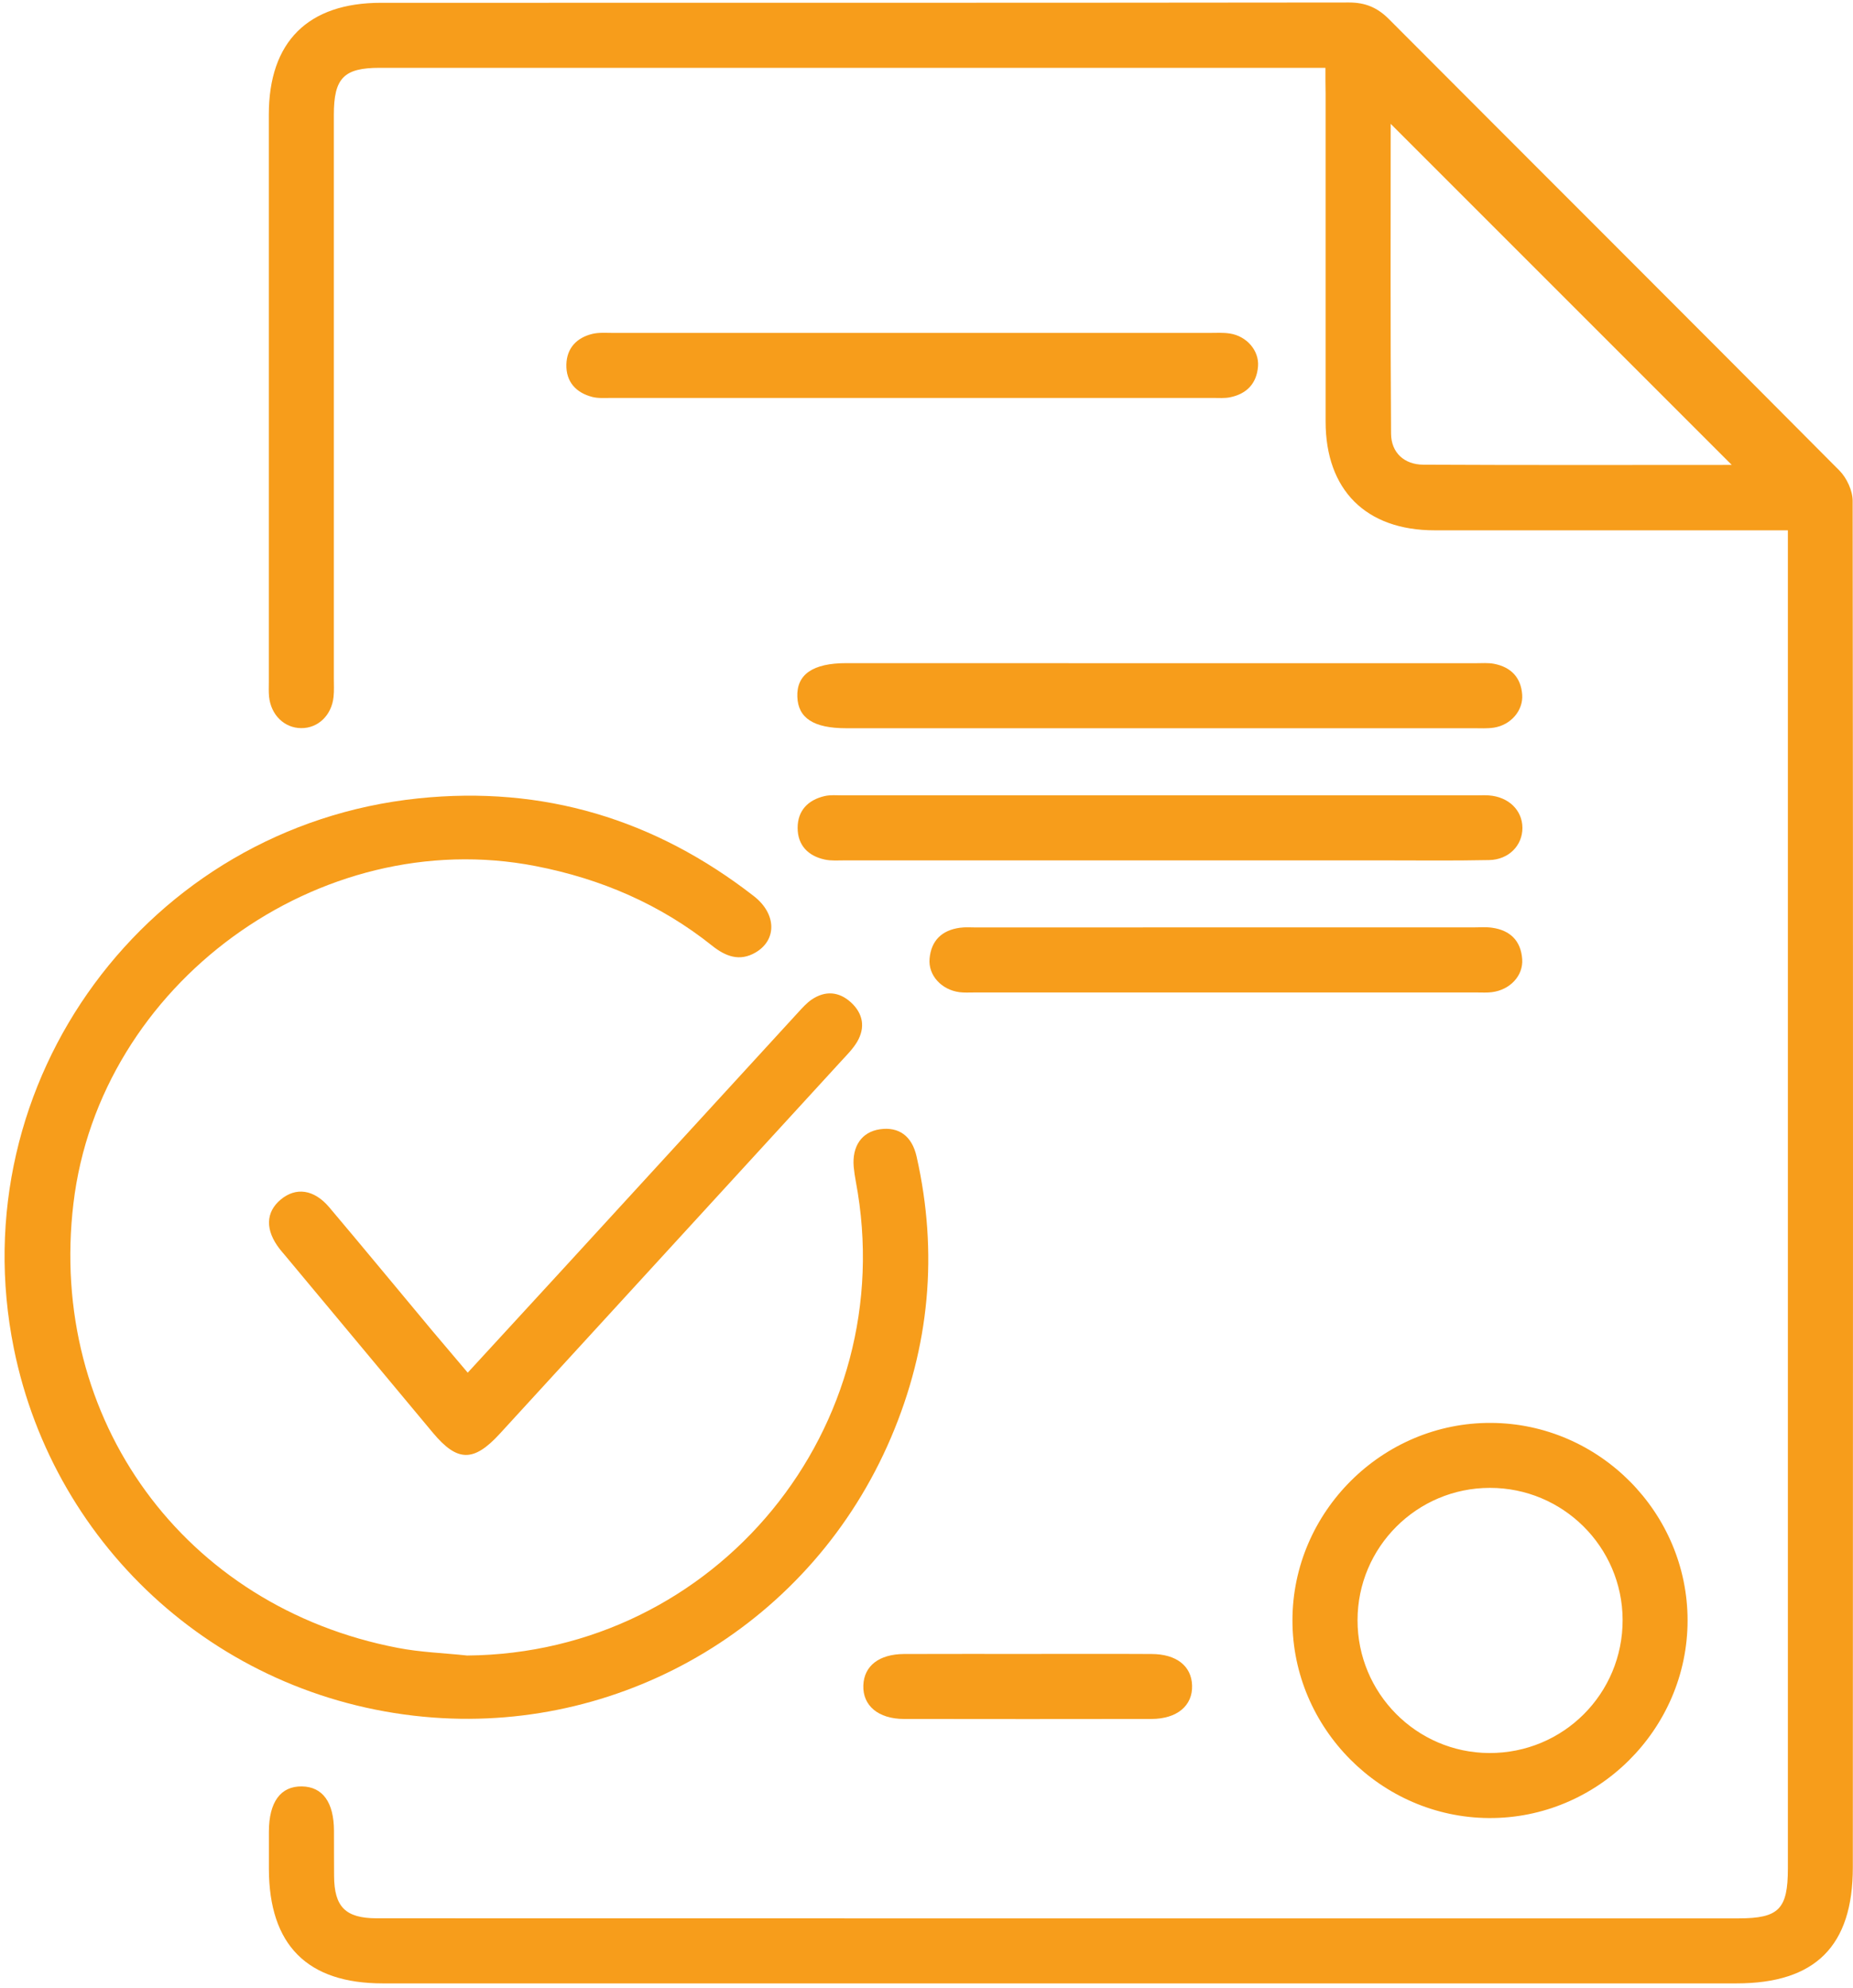 <svg width="55" height="59" viewBox="0 0 55 59" fill="none" xmlns="http://www.w3.org/2000/svg">
<path d="M39.341 2.013C39.034 2.013 38.812 2.013 38.59 2.013C29.485 2.013 20.377 2.013 11.272 2.013C10.205 2.013 9.909 2.315 9.909 3.409C9.909 8.984 9.909 14.559 9.909 20.134C9.909 20.318 9.92 20.504 9.9 20.685C9.844 21.23 9.438 21.616 8.941 21.611C8.441 21.609 8.042 21.221 7.986 20.677C7.972 20.535 7.979 20.392 7.979 20.248C7.979 14.633 7.977 9.018 7.979 3.403C7.979 1.239 9.14 0.083 11.312 0.083C20.888 0.083 30.465 0.085 40.041 0.074C40.529 0.074 40.886 0.226 41.227 0.569C45.681 5.037 50.151 9.491 54.598 13.967C54.815 14.187 54.99 14.564 54.99 14.868C55.006 28.385 54.999 41.905 54.995 55.422C54.995 57.76 53.883 58.867 51.54 58.867C38.147 58.867 24.753 58.867 11.359 58.867C9.118 58.867 7.986 57.728 7.981 55.466C7.981 55.099 7.981 54.731 7.981 54.364C7.983 53.483 8.329 53.01 8.963 53.021C9.577 53.032 9.909 53.492 9.913 54.334C9.916 54.783 9.911 55.233 9.916 55.682C9.922 56.596 10.254 56.932 11.175 56.935C16.587 56.937 21.996 56.937 27.407 56.937C35.472 56.937 43.538 56.937 51.601 56.937C52.798 56.937 53.067 56.666 53.067 55.457C53.067 42.469 53.067 29.484 53.067 16.496C53.067 16.274 53.067 16.052 53.067 15.74C52.814 15.74 52.598 15.74 52.383 15.74C49.117 15.74 45.849 15.74 42.583 15.74C40.545 15.74 39.346 14.546 39.346 12.508C39.344 9.262 39.346 6.014 39.346 2.768C39.341 2.54 39.341 2.318 39.341 2.013ZM51.401 13.799C48.028 10.425 44.638 7.036 41.278 3.676C41.278 6.68 41.267 9.778 41.289 12.873C41.294 13.438 41.682 13.788 42.244 13.792C45.324 13.808 48.404 13.799 51.401 13.799Z" fill="#F79D1B"/>
<path d="M13.865 49.136C21.261 49.076 26.779 42.36 25.401 35.061C25.374 34.92 25.354 34.779 25.34 34.638C25.284 34.019 25.58 33.595 26.116 33.517C26.674 33.436 27.069 33.71 27.207 34.331C27.851 37.186 27.595 39.97 26.45 42.658C24.098 48.184 18.566 51.403 12.857 50.977C6.616 50.511 1.617 45.98 0.411 40.022C-1.192 32.098 4.386 24.53 12.417 23.696C16.125 23.311 19.44 24.315 22.375 26.597C23.049 27.121 23.065 27.895 22.428 28.269C21.955 28.547 21.538 28.388 21.139 28.07C19.595 26.837 17.833 26.081 15.896 25.705C9.467 24.456 2.953 29.206 2.18 35.716C1.415 42.129 5.464 47.691 11.801 48.908C12.478 49.04 13.177 49.062 13.865 49.136Z" fill="#F79D1B"/>
<path d="M50.09 48.098C50.088 51.326 47.418 53.98 44.192 53.96C40.991 53.94 38.36 51.29 38.362 48.092C38.364 44.866 41.036 42.212 44.262 42.232C47.467 42.25 50.092 44.893 50.09 48.098ZM44.221 44.16C42.056 44.162 40.296 45.919 40.294 48.085C40.29 50.253 42.043 52.021 44.203 52.03C46.4 52.039 48.169 50.27 48.162 48.074C48.153 45.91 46.389 44.158 44.221 44.16Z" fill="#F79D1B"/>
<path d="M13.883 40.741C14.836 39.706 15.746 38.717 16.654 37.726C18.999 35.169 21.343 32.609 23.688 30.051C23.811 29.917 23.937 29.775 24.085 29.672C24.491 29.394 24.905 29.426 25.262 29.755C25.616 30.082 25.692 30.495 25.441 30.921C25.318 31.129 25.141 31.306 24.975 31.486C21.597 35.175 18.216 38.861 14.838 42.55C14.06 43.4 13.576 43.395 12.85 42.526C11.386 40.77 9.922 39.013 8.459 37.258C8.407 37.195 8.351 37.135 8.302 37.07C7.869 36.514 7.88 35.982 8.329 35.606C8.779 35.227 9.319 35.297 9.772 35.832C10.799 37.047 11.812 38.278 12.832 39.499C13.173 39.903 13.513 40.304 13.883 40.741Z" fill="#F79D1B"/>
<path d="M34.488 19.684C37.591 19.684 40.695 19.684 43.798 19.684C43.981 19.684 44.17 19.668 44.347 19.702C44.844 19.798 45.145 20.105 45.181 20.619C45.214 21.089 44.844 21.517 44.345 21.596C44.145 21.627 43.937 21.614 43.733 21.614C37.526 21.614 31.321 21.614 25.114 21.614C24.152 21.614 23.686 21.314 23.666 20.677C23.643 20.016 24.13 19.682 25.116 19.682C28.241 19.684 31.363 19.684 34.488 19.684Z" fill="#F79D1B"/>
<path d="M34.396 25.536C31.294 25.536 28.189 25.536 25.087 25.536C24.883 25.536 24.672 25.554 24.477 25.511C23.984 25.404 23.675 25.085 23.675 24.572C23.675 24.059 23.982 23.743 24.475 23.628C24.65 23.588 24.84 23.606 25.024 23.606C31.292 23.606 37.559 23.606 43.827 23.606C43.95 23.606 44.073 23.599 44.194 23.608C44.779 23.651 45.185 24.048 45.188 24.57C45.19 25.092 44.784 25.516 44.199 25.527C43.139 25.549 42.076 25.536 41.014 25.536C38.806 25.536 36.602 25.536 34.396 25.536Z" fill="#F79D1B"/>
<path d="M27.075 9.881C30.014 9.881 32.955 9.881 35.894 9.881C36.098 9.881 36.306 9.867 36.506 9.899C37.006 9.977 37.378 10.408 37.34 10.876C37.299 11.387 37.001 11.694 36.504 11.793C36.347 11.824 36.178 11.811 36.015 11.811C30.054 11.811 24.092 11.811 18.131 11.811C17.947 11.811 17.757 11.826 17.582 11.782C17.093 11.656 16.797 11.329 16.811 10.816C16.824 10.331 17.118 10.022 17.582 9.91C17.777 9.863 17.988 9.881 18.192 9.881C21.155 9.881 24.116 9.881 27.075 9.881Z" fill="#F79D1B"/>
<path d="M36.391 27.525C38.842 27.525 41.292 27.525 43.742 27.525C43.925 27.525 44.111 27.509 44.293 27.536C44.827 27.612 45.143 27.926 45.181 28.466C45.217 28.961 44.818 29.381 44.28 29.448C44.138 29.466 43.995 29.457 43.852 29.457C38.871 29.457 33.89 29.457 28.907 29.457C28.763 29.457 28.62 29.466 28.479 29.448C27.945 29.378 27.548 28.948 27.591 28.455C27.638 27.915 27.958 27.608 28.492 27.536C28.653 27.513 28.817 27.527 28.981 27.527C31.451 27.525 33.921 27.525 36.391 27.525Z" fill="#F79D1B"/>
<path d="M30.505 49.089C31.729 49.089 32.955 49.084 34.179 49.091C34.919 49.093 35.365 49.447 35.383 50.024C35.403 50.624 34.939 51.017 34.177 51.019C31.727 51.023 29.276 51.023 26.829 51.019C26.069 51.017 25.605 50.624 25.625 50.024C25.645 49.445 26.089 49.096 26.831 49.091C28.055 49.087 29.281 49.089 30.505 49.089Z" fill="#F79D1B"/>
</svg>